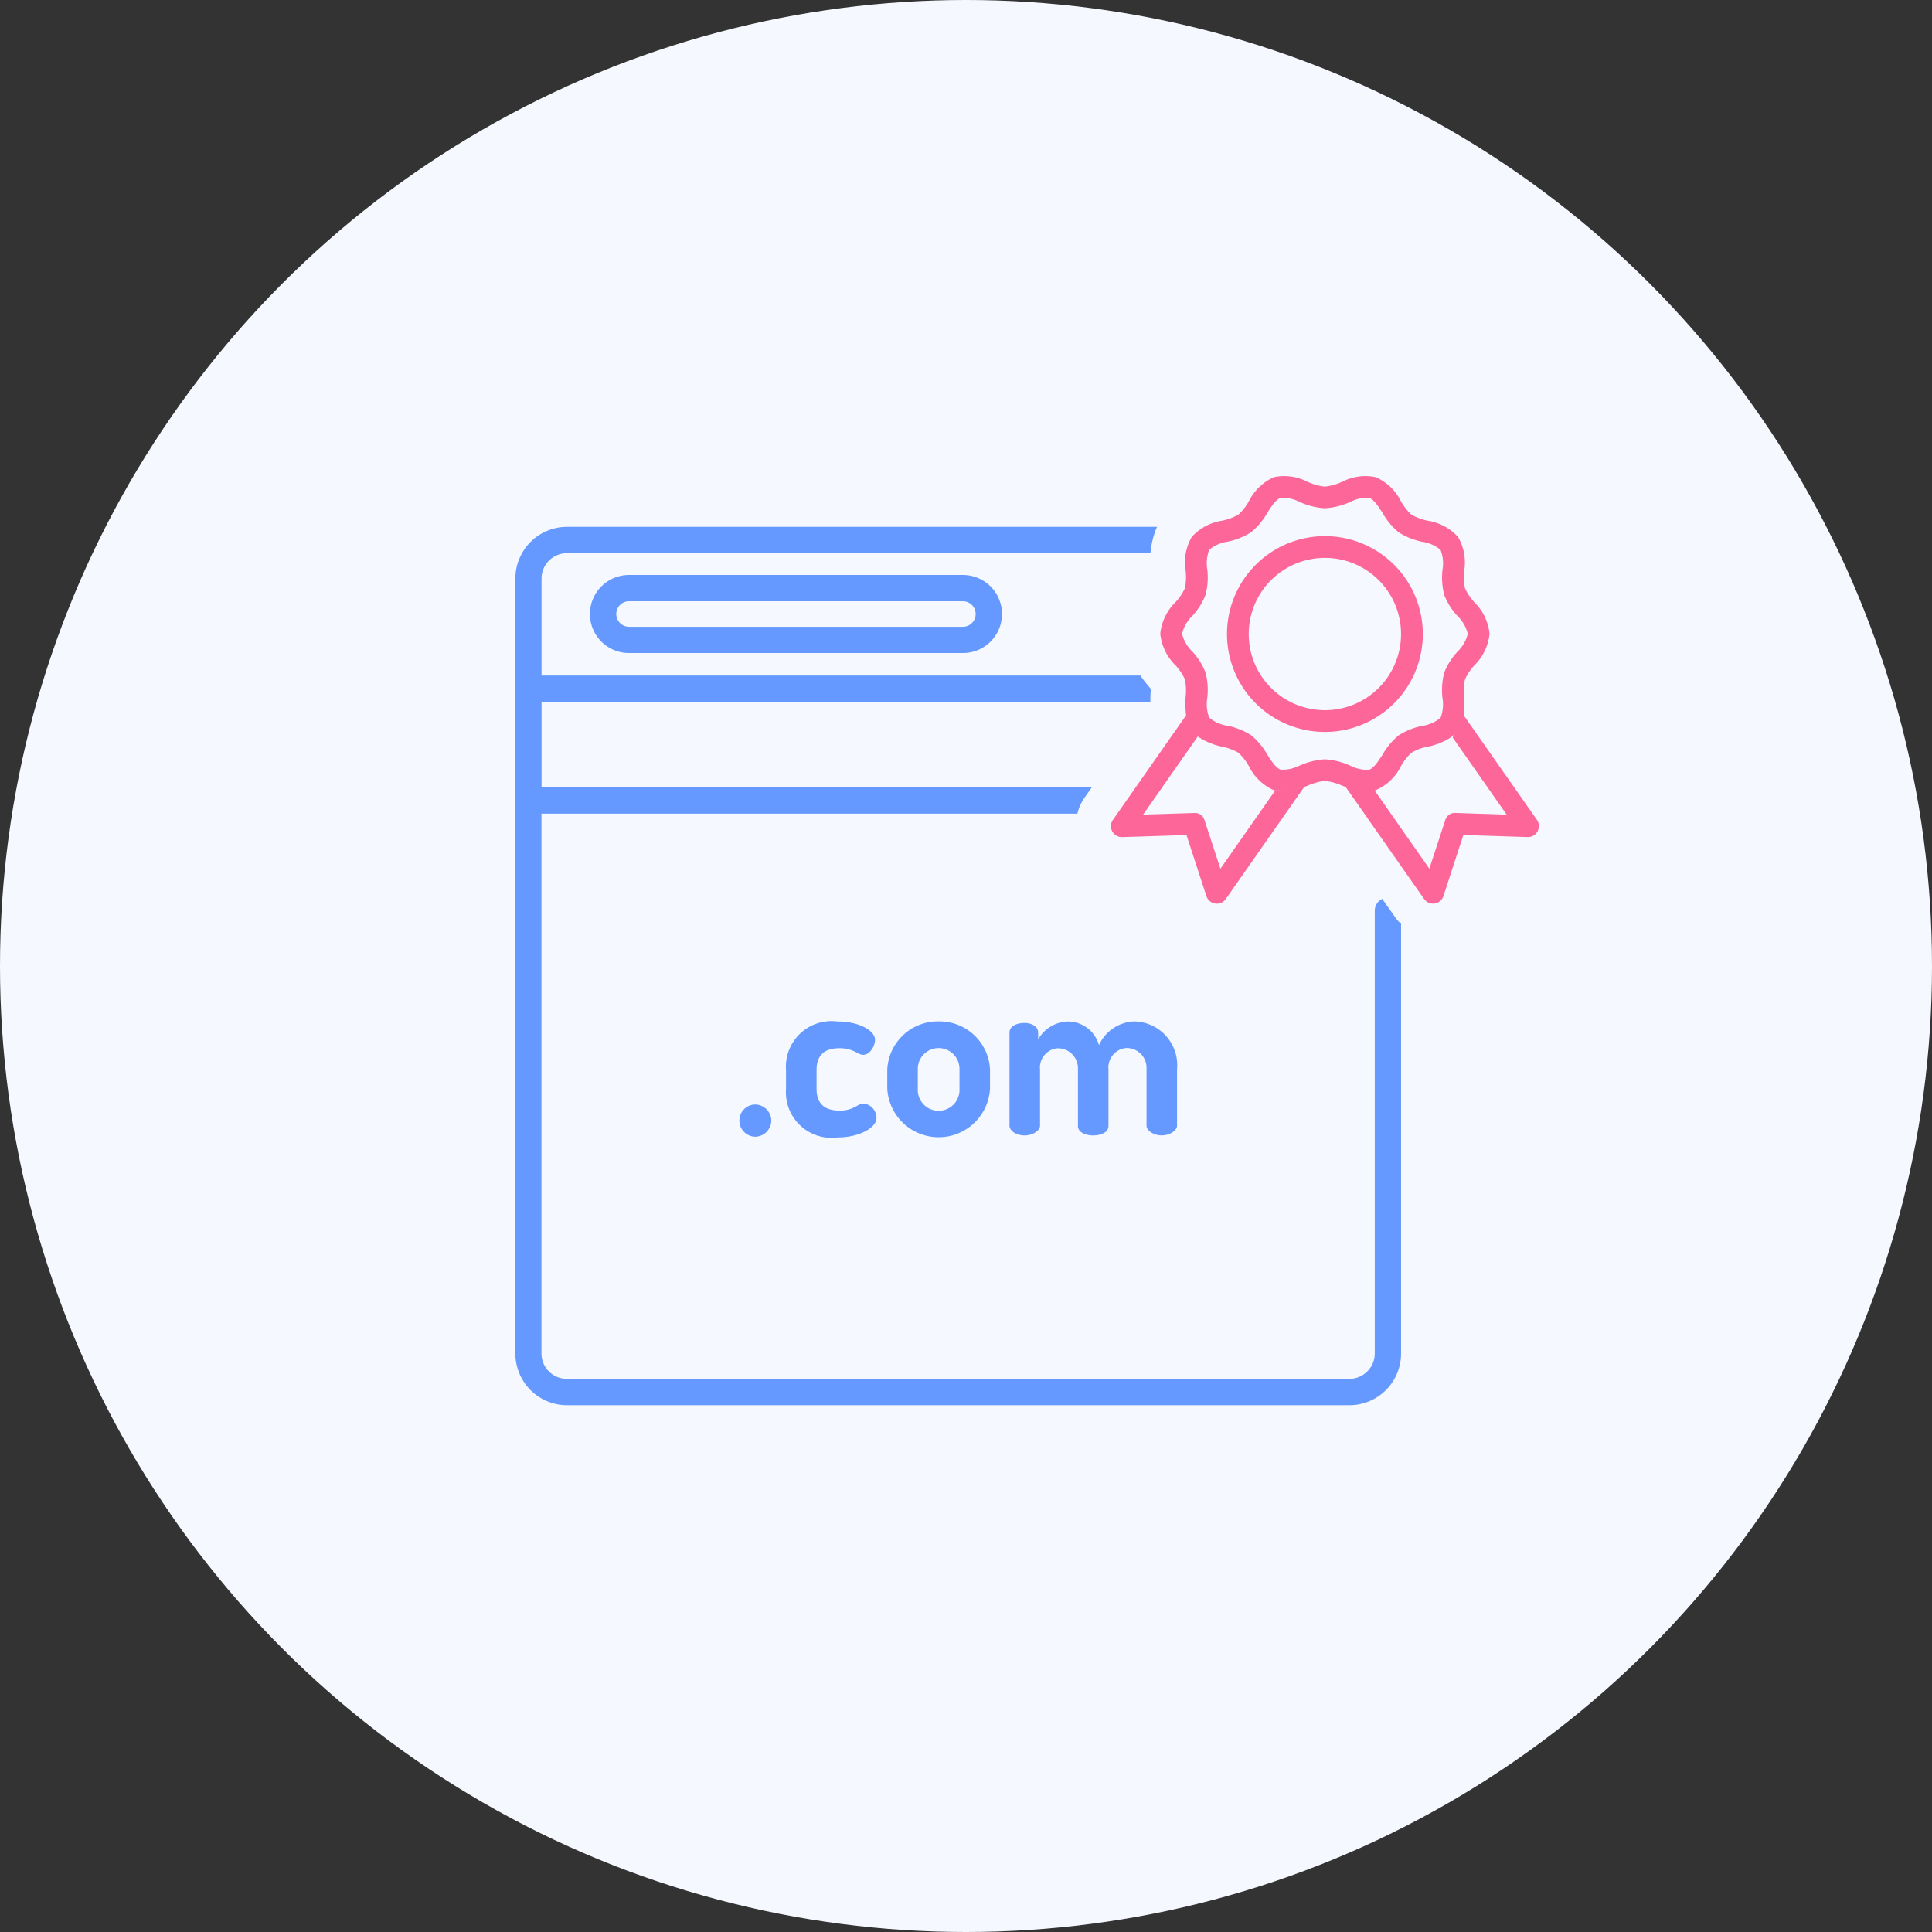 <svg xmlns="http://www.w3.org/2000/svg" xmlns:xlink="http://www.w3.org/1999/xlink" width="110" height="110" viewBox="0 0 110 110">
  <rect x="0" y="0" width="110" height="110" fill="#333333" stroke="none"/>
  <defs>
    <clipPath id="clip-path">
      <rect id="長方形_34" data-name="長方形 34" width="58.271" height="52.897" transform="translate(0 0)" fill="none"/>
    </clipPath>
  </defs>
  <g id="グループ_7397" data-name="グループ 7397" transform="translate(-5146 -4420)">
    <circle id="楕円形_17" data-name="楕円形 17" cx="55" cy="55" r="55" transform="translate(5146 4420)" fill="#f5f9ff"/>
    <g id="グループ_7396" data-name="グループ 7396" transform="translate(5175.343 4447.107)">
      <g id="グループ_10" data-name="グループ 10" clip-path="url(#clip-path)">
        <path id="パス_113" data-name="パス 113" d="M25.476,5.63h-19a2.222,2.222,0,1,0-.016,4.444H25.476a2.222,2.222,0,0,0,.016-4.444Zm0,2.949h-19a.727.727,0,0,1-.008-1.454H25.476a.727.727,0,1,1,.008,1.454Z" fill="#6599ff"/>
        <path id="パス_114" data-name="パス 114" d="M13.672,35.779a.908.908,0,0,0-.917.9v.017a.919.919,0,0,0,.917.917.933.933,0,0,0,.9-.917.923.923,0,0,0-.9-.916" fill="#6599ff"/>
        <path id="パス_115" data-name="パス 115" d="M19.818,35.725c-.336,0-.539.4-1.348.4-.931,0-1.321-.458-1.321-1.24V33.813c0-.782.391-1.24,1.308-1.24.8,0,1.038.377,1.335.377.417,0,.687-.525.687-.849,0-.526-.89-1.051-2.156-1.051a2.594,2.594,0,0,0-2.912,2.763v1.078a2.592,2.592,0,0,0,2.925,2.763c1.267,0,2.224-.566,2.224-1.1a.816.816,0,0,0-.742-.829" fill="#6599ff"/>
        <path id="パス_116" data-name="パス 116" d="M24.1,31.047a2.88,2.88,0,0,0-2.925,2.736v1.1a2.93,2.93,0,0,0,5.85,0v-1.1A2.878,2.878,0,0,0,24.1,31.047m1.186,3.841a1.188,1.188,0,0,1-2.373.12q0-.06,0-.12v-1.1a1.187,1.187,0,0,1,2.373-.069q0,.034,0,.069Z" fill="#6599ff"/>
        <path id="パス_117" data-name="パス 117" d="M35.265,31.047A2.289,2.289,0,0,0,33.229,32.4a1.849,1.849,0,0,0-1.685-1.348,2,2,0,0,0-1.779,1.024v-.4c0-.323-.351-.539-.769-.539-.513,0-.862.216-.862.539v5.311c0,.269.35.553.862.553.472,0,.876-.283.876-.553V33.787a1.1,1.1,0,0,1,.98-1.208l.071,0a1.138,1.138,0,0,1,1.108,1.167c0,.016,0,.031,0,.046v3.208c0,.378.458.54.862.54.432,0,.876-.162.876-.54V33.773a1.109,1.109,0,0,1,1-1.209l.066,0a1.123,1.123,0,0,1,1.1,1.151c0,.025,0,.051,0,.076v3.194c0,.27.4.553.862.553s.876-.283.876-.553V33.787a2.5,2.5,0,0,0-2.246-2.73c-.051,0-.1-.008-.151-.01" fill="#6599ff"/>
        <path id="パス_118" data-name="パス 118" d="M50.117,25.153l-.758-1.081a.745.745,0,0,0-.429.673V49.953A1.449,1.449,0,0,1,47.482,51.4H2.93a1.445,1.445,0,0,1-1.444-1.445V19.22H32a2.6,2.6,0,0,1,.373-.863l.444-.633H1.491V12.852H36.155c0-.166,0-.333.011-.5,0,0,.015-.193.016-.236-.02-.025-.153-.178-.153-.178-.133-.165-.289-.36-.446-.583H1.49V5.835A1.447,1.447,0,0,1,2.936,4.389H36.159a4.8,4.8,0,0,1,.374-1.5H2.936A2.945,2.945,0,0,0,0,5.838V49.956A2.944,2.944,0,0,0,2.94,52.9H47.488a2.942,2.942,0,0,0,2.94-2.941V25.493a2.716,2.716,0,0,1-.311-.34" fill="#6599ff"/>
        <path id="パス_119" data-name="パス 119" d="M43.258,17.905l-3.115,4.448-.9-2.744a.579.579,0,0,0-.609-.427l-2.893.092,3.106-4.439-.668-1.2-4.162,5.945a.623.623,0,0,0,.528.974l3.665-.117,1.136,3.481a.624.624,0,0,0,1.1.164L44.912,17.7Zm5.672,0-1.654-.2,4.463,6.374a.623.623,0,0,0,1.1-.163l1.136-3.482,3.665.118a.623.623,0,0,0,.527-.974L54,13.63l-.634,1.254,3.073,4.391-2.893-.095a.574.574,0,0,0-.608.427l-.9,2.744L48.93,17.909" fill="#fd6699"/>
        <path id="パス_120" data-name="パス 120" d="M54,13.63a6.836,6.836,0,0,0,.024-1.061,3.139,3.139,0,0,1,.044-1,3.048,3.048,0,0,1,.53-.79,2.933,2.933,0,0,0,.868-1.8,2.933,2.933,0,0,0-.868-1.8,3.012,3.012,0,0,1-.53-.791,3.115,3.115,0,0,1-.044-1,2.9,2.9,0,0,0-.349-1.919,2.926,2.926,0,0,0-1.73-.929,3.135,3.135,0,0,1-.926-.344,3.088,3.088,0,0,1-.6-.766A2.906,2.906,0,0,0,48.988.061a2.867,2.867,0,0,0-1.91.262A3.236,3.236,0,0,1,46.091.6,3.236,3.236,0,0,1,45.1.323a2.866,2.866,0,0,0-1.91-.262A2.912,2.912,0,0,0,41.765,1.43a3.1,3.1,0,0,1-.6.765,3.135,3.135,0,0,1-.926.344,2.9,2.9,0,0,0-1.73.928,2.885,2.885,0,0,0-.347,1.918,3.173,3.173,0,0,1-.043,1,3.048,3.048,0,0,1-.533.791,2.943,2.943,0,0,0-.868,1.8,2.954,2.954,0,0,0,.868,1.8,3.069,3.069,0,0,1,.532.791,3.115,3.115,0,0,1,.043,1,6.35,6.35,0,0,0,.025,1.059,2.282,2.282,0,0,0,.668,1.2,3.823,3.823,0,0,0,1.384.579,3.137,3.137,0,0,1,.928.344,3.124,3.124,0,0,1,.6.77,2.916,2.916,0,0,0,1.428,1.37.276.276,0,0,0,.063.01,7.046,7.046,0,0,0,1.655-.2c.065-.024.13-.045.193-.071a3.236,3.236,0,0,1,.987-.272,3.222,3.222,0,0,1,.986.272c.065.024.131.047.2.073a2.369,2.369,0,0,0,1.655.2,2.842,2.842,0,0,0,1.488-1.384,3.065,3.065,0,0,1,.6-.766,2.633,2.633,0,0,1,.926-.344,3.794,3.794,0,0,0,1.386-.579A2.239,2.239,0,0,0,54,13.63m-9.337,2.843a2.119,2.119,0,0,1-1.087.241c-.267-.087-.523-.482-.77-.864a3.894,3.894,0,0,0-.913-1.094,3.93,3.93,0,0,0-1.338-.54,2.114,2.114,0,0,1-1.048-.46,2.113,2.113,0,0,1-.112-1.127,3.937,3.937,0,0,0-.1-1.446,3.827,3.827,0,0,0-.747-1.19,2.107,2.107,0,0,1-.59-1.018,2.105,2.105,0,0,1,.59-1.019,3.848,3.848,0,0,0,.748-1.19,3.982,3.982,0,0,0,.1-1.446,2.118,2.118,0,0,1,.111-1.128,2.112,2.112,0,0,1,1.048-.459,3.95,3.95,0,0,0,1.338-.54A3.894,3.894,0,0,0,42.807,2.1c.247-.382.5-.777.77-.864a2.119,2.119,0,0,1,1.087.241,4.027,4.027,0,0,0,1.427.354,4.053,4.053,0,0,0,1.43-.354,2.107,2.107,0,0,1,1.085-.241c.268.087.525.482.77.864a3.919,3.919,0,0,0,.915,1.1,3.958,3.958,0,0,0,1.335.539,2.106,2.106,0,0,1,1.049.46,2.084,2.084,0,0,1,.112,1.127,4,4,0,0,0,.1,1.446,3.833,3.833,0,0,0,.749,1.19,2.121,2.121,0,0,1,.59,1.019,2.122,2.122,0,0,1-.59,1.018,3.857,3.857,0,0,0-.751,1.19,4,4,0,0,0-.1,1.446,2.108,2.108,0,0,1-.111,1.128,2.109,2.109,0,0,1-1.049.46,3.933,3.933,0,0,0-1.335.539,3.946,3.946,0,0,0-.915,1.094c-.246.382-.5.778-.77.864a2.105,2.105,0,0,1-1.086-.241,4.059,4.059,0,0,0-1.429-.354,4.042,4.042,0,0,0-1.428.357Z" fill="#fd6699"/>
        <path id="パス_121" data-name="パス 121" d="M51.667,8.993a5.575,5.575,0,1,0-5.575,5.575A5.575,5.575,0,0,0,51.667,8.993Zm-5.575,4.335a4.336,4.336,0,1,1,4.335-4.337,4.336,4.336,0,0,1-4.335,4.337" fill="#fd6699"/>
      </g>
    </g>
  </g>
</svg>
